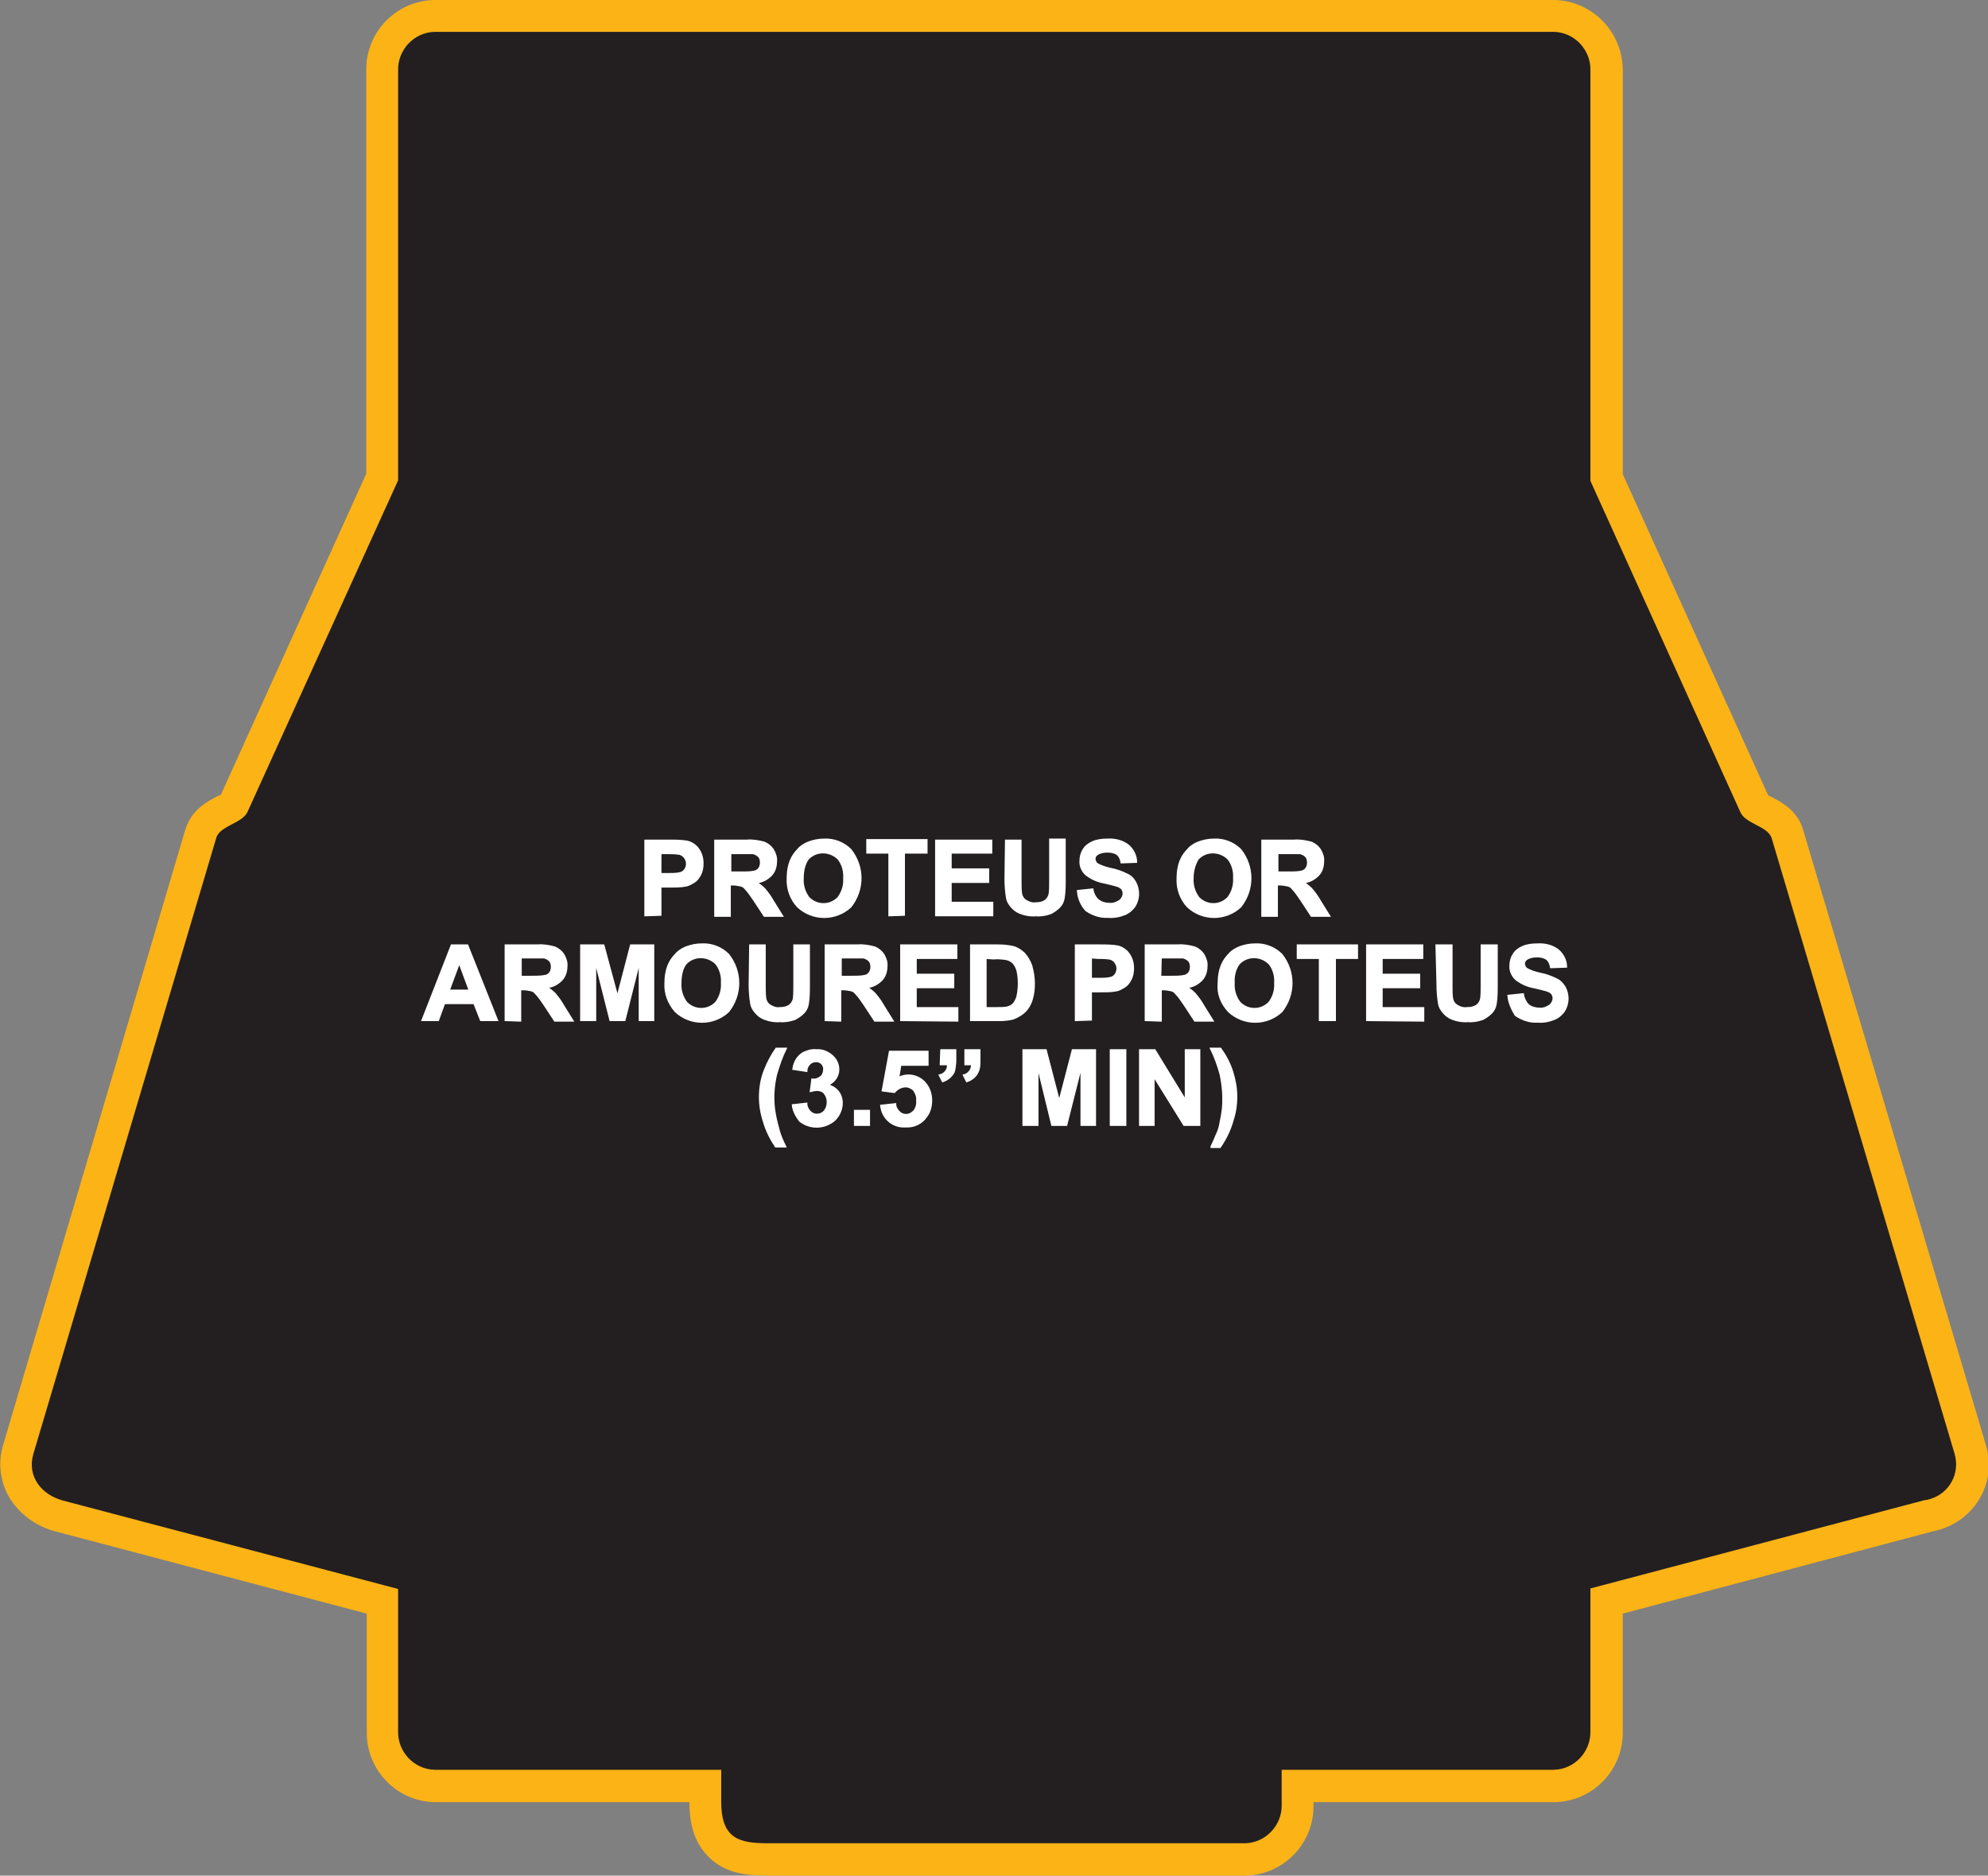 <?xml version="1.0" encoding="utf-8"?>
<!-- Generator: Adobe Illustrator 21.1.0, SVG Export Plug-In . SVG Version: 6.00 Build 0)  -->
<svg version="1.1" id="Layer_1" xmlns="http://www.w3.org/2000/svg" xmlns:xlink="http://www.w3.org/1999/xlink" x="0px" y="0px"
	 viewBox="0 0 387 365.1" style="enable-background:new 0 0 387 365.1;" xml:space="preserve">
<rect x="0" y="0" width="387" height="365.1" fill="#808080" stroke="none"/>
<style type="text/css">
	.st0{fill:#231F20;}
	.st1{fill:#FBB316;}
	.st2{fill:#FFFFFF;stroke:#FFFFFF;stroke-width:0.33;stroke-miterlimit:45;}
</style>
<title>Asset 44</title>
<g id="Layer_2">
	<g id="Layer_1-2">
		<path class="st0" d="M149.4,362c-3.2,0-6.9-0.2-9.4-2.8c-1.9-1.9-2.8-4.7-2.8-8.7v-2.8H84.6c-5.7-0.1-10.3-4.9-10.2-10.6v-25.4
			l-62.9-16.6c-3-0.7-5.6-2.7-7.2-5.3c-1.3-2.3-1.6-5.1-0.8-7.6l35.6-119.9c0.7-2.5,3-3.7,4.6-4.5c0.6-0.3,1.2-0.6,1.7-1l29-63.8
			V13.7C74.3,7.9,78.9,3.2,84.6,3.1h217.8c5.7,0.1,10.3,4.9,10.2,10.6v79.2l29,63.9c0.5,0.4,1.1,0.7,1.6,0.9c1.6,0.9,3.9,2,4.6,4.5
			l35.6,119.9c0.8,2.8,0.5,5.8-1.1,8.2c-1.6,2.5-4.1,4.2-7,4.8l-62.8,16.6v25.4c0.1,5.7-4.5,10.5-10.2,10.6h-49.9v3.7
			c0.1,5.7-4.5,10.5-10.2,10.6H149.4z"/>
		<path class="st1" d="M302.5,6.2c4,0.1,7.2,3.5,7.1,7.5v79.9l29.2,64.5c1,2.3,5.4,2.7,6.1,5.1L380.5,283c1.1,3.8-1,7.7-4.8,8.8
			c-0.3,0.1-0.7,0.2-1,0.2l-65.1,17.2v27.8c0.1,4-3.1,7.4-7.1,7.5h-53v6.8c0.1,4-3.1,7.4-7.1,7.5h-92.9c-5.7,0-9.2-0.9-9.1-8.4v-5.9
			H84.6c-4-0.1-7.2-3.5-7.1-7.5v-27.7l-65.2-17.2c-4.2-1.1-7.1-4.7-5.8-9.1l35.6-119.9c0.7-2.4,5.1-2.8,6.1-5.1l29.3-64.5V13.7
			c-0.1-4,3.1-7.4,7.1-7.5L302.5,6.2 M302.5,0H84.6c-7.4,0.1-13.4,6.2-13.3,13.7v78.5L43,154.7l-0.7,0.3c-1.9,1-5,2.6-6.2,6.4
			L0.6,281.3c-1,3.3-0.6,7,1.1,10c2,3.4,5.3,5.8,9.1,6.8l60.6,16v23c-0.1,7.4,5.8,13.6,13.3,13.7h49.5c0,4.7,1.2,8.1,3.7,10.6
			c3.2,3.3,7.5,3.7,11.6,3.7h92.9c7.4-0.1,13.4-6.2,13.3-13.7v-0.6h46.9c7.4-0.1,13.4-6.2,13.3-13.7v-23l60.3-16
			c3.7-0.7,7-2.9,9-6.1c2-3.2,2.5-7.1,1.4-10.7l-35.6-119.8c-1.1-3.8-4.3-5.4-6.2-6.4l-0.6-0.3l-28.3-62.5V13.7
			C315.9,6.2,309.9,0.1,302.5,0z"/>
		<path class="st2" d="M125.6,178.2v-14.6h4.7c1.2,0,2.3,0,3.5,0.2c0.8,0.2,1.6,0.7,2.1,1.4c0.6,0.8,0.9,1.8,0.9,2.8
			c0,0.8-0.1,1.6-0.5,2.3c-0.3,0.6-0.7,1.1-1.2,1.4c-0.5,0.3-1,0.6-1.5,0.7c-1,0.2-2,0.2-3.1,0.2h-1.9v5.5L125.6,178.2z M128.6,166
			v4.1h1.6c0.8,0,1.6,0,2.3-0.2c0.4-0.1,0.7-0.4,0.9-0.7c0.2-0.3,0.3-0.7,0.3-1.1c0-0.5-0.2-0.9-0.5-1.3c-0.3-0.3-0.7-0.6-1.2-0.6
			c-0.7-0.1-1.4-0.1-2.1-0.1H128.6z"/>
		<path class="st2" d="M139.2,178.2v-14.6h6.2c1.1-0.1,2.3,0.1,3.4,0.4c0.7,0.3,1.3,0.8,1.7,1.4c0.4,0.7,0.7,1.5,0.6,2.3
			c0,1-0.3,2-1,2.7c-0.8,0.8-1.8,1.3-2.9,1.4c0.6,0.3,1.1,0.7,1.6,1.2c0.6,0.7,1.2,1.5,1.7,2.4l1.8,2.9h-3.5l-2.1-3.2
			c-0.5-0.7-1-1.5-1.6-2.1c-0.2-0.3-0.5-0.5-0.9-0.6c-0.5-0.1-1-0.2-1.5-0.2h-0.6v6.1H139.2z M142.2,169.8h2.2c0.9,0,1.8,0,2.6-0.2
			c0.3-0.1,0.6-0.3,0.8-0.6c0.2-0.3,0.3-0.7,0.3-1.1c0-0.4-0.1-0.9-0.4-1.2c-0.3-0.3-0.7-0.5-1.1-0.6c-0.2,0-1,0-2.1,0h-2.3
			L142.2,169.8z"/>
		<path class="st2" d="M153.3,171c0-1.3,0.2-2.6,0.7-3.7c0.3-0.7,0.8-1.4,1.4-2c0.5-0.6,1.2-1,1.9-1.3c1-0.4,2.1-0.6,3.1-0.6
			c1.9-0.1,3.8,0.6,5.2,2c2.6,3.3,2.6,7.8,0,11.1c-2.9,2.7-7.4,2.7-10.3,0C153.9,175,153.2,173,153.3,171z M156.3,170.9
			c-0.1,1.4,0.3,2.7,1.1,3.8c1.5,1.6,4,1.7,5.6,0.2c0.1-0.1,0.2-0.2,0.2-0.2c0.8-1.1,1.2-2.4,1.1-3.8c0.1-1.3-0.3-2.7-1.1-3.7
			c-1.6-1.6-4.2-1.7-5.8-0.1c0,0-0.1,0.1-0.1,0.1C156.6,168.2,156.3,169.5,156.3,170.9L156.3,170.9z"/>
		<path class="st2" d="M173.1,178.2V166h-4.3v-2.5h11.6v2.5H176v12.1L173.1,178.2z"/>
		<path class="st2" d="M182.2,178.2v-14.6h10.8v2.4h-7.9v3.2h7.3v2.5h-7.3v4h8.1v2.5L182.2,178.2z"/>
		<path class="st2" d="M195.8,163.6h2.9v7.9c0,0.8,0,1.6,0.1,2.4c0.1,0.6,0.4,1.1,0.9,1.4c0.6,0.4,1.3,0.6,1.9,0.5
			c0.7,0,1.3-0.1,1.9-0.5c0.4-0.3,0.7-0.8,0.8-1.3c0.1-0.8,0.1-1.7,0.1-2.5v-8.1h2.9v7.7c0,1.2,0,2.5-0.2,3.7
			c-0.1,0.7-0.4,1.3-0.9,1.8c-0.5,0.5-1.1,0.9-1.7,1.2c-0.9,0.3-1.9,0.5-2.8,0.4c-1.1,0.1-2.2-0.1-3.2-0.5c-0.7-0.3-1.2-0.7-1.7-1.3
			c-0.4-0.5-0.7-1-0.8-1.6c-0.2-1.2-0.3-2.5-0.3-3.7L195.8,163.6z"/>
		<path class="st2" d="M209.8,173.4l2.9-0.3c0.1,0.8,0.5,1.6,1.1,2.1c0.6,0.5,1.4,0.7,2.1,0.7c0.8,0.1,1.5-0.2,2.1-0.6
			c0.4-0.3,0.7-0.9,0.7-1.4c0-0.3-0.1-0.6-0.3-0.9c-0.3-0.3-0.7-0.5-1.1-0.6c-0.3-0.1-1.1-0.3-2.4-0.6c-1.2-0.2-2.3-0.7-3.3-1.4
			c-0.9-0.7-1.4-1.8-1.3-2.9c0-0.7,0.2-1.5,0.6-2.1c0.4-0.7,1.1-1.2,1.8-1.5c0.9-0.4,1.9-0.5,2.9-0.5c1.5-0.1,3,0.3,4.1,1.2
			c0.9,0.8,1.5,2,1.5,3.2l-2.9,0.1c-0.1-0.6-0.3-1.2-0.8-1.6c-0.6-0.4-1.2-0.5-1.9-0.5c-0.7,0-1.4,0.1-2,0.5
			c-0.3,0.2-0.5,0.5-0.5,0.9c0,0.3,0.2,0.7,0.4,0.9c0.8,0.5,1.8,0.8,2.7,1c1.1,0.2,2.2,0.6,3.2,1.1c0.7,0.3,1.2,0.8,1.6,1.5
			c0.8,1.5,0.8,3.2-0.1,4.7c-0.5,0.7-1.2,1.3-2,1.6c-1,0.4-2.1,0.6-3.2,0.5c-1.5,0.1-3-0.4-4.3-1.3
			C210.5,176.2,209.9,174.9,209.8,173.4z"/>
		<path class="st2" d="M229.2,171c0-1.3,0.2-2.6,0.7-3.7c0.3-0.7,0.8-1.4,1.4-2c0.5-0.6,1.2-1,1.9-1.3c1-0.4,2.1-0.6,3.1-0.6
			c1.9-0.1,3.8,0.6,5.2,2c2.6,3.3,2.6,7.8,0,11.1c-2.9,2.7-7.4,2.7-10.3,0C229.8,175,229.1,173,229.2,171z M232.2,170.9
			c-0.1,1.4,0.3,2.7,1.1,3.8c1.5,1.6,4,1.7,5.6,0.2c0.1-0.1,0.2-0.2,0.2-0.2c0.8-1.1,1.2-2.4,1.1-3.8c0.1-1.3-0.3-2.7-1.1-3.7
			c-1.6-1.6-4.2-1.7-5.8-0.1c0,0-0.1,0.1-0.1,0.1C232.6,168.2,232.2,169.5,232.2,170.9L232.2,170.9z"/>
		<path class="st2" d="M245.7,178.2v-14.6h6.2c1.1-0.1,2.3,0.1,3.4,0.4c0.7,0.3,1.3,0.8,1.7,1.4c0.4,0.7,0.7,1.5,0.6,2.3
			c0,1-0.3,2-1,2.7c-0.8,0.8-1.8,1.3-2.9,1.4c0.6,0.3,1.1,0.7,1.6,1.2c0.6,0.7,1.2,1.5,1.7,2.4l1.8,2.9h-3.5l-2.1-3.2
			c-0.5-0.7-1-1.5-1.6-2.1c-0.2-0.3-0.5-0.5-0.9-0.6c-0.5-0.1-1-0.2-1.5-0.2h-0.6v6.1H245.7z M248.7,169.8h2.2c0.9,0,1.8,0,2.6-0.2
			c0.3-0.1,0.6-0.3,0.8-0.6c0.2-0.3,0.3-0.7,0.3-1.1c0-0.4-0.1-0.9-0.4-1.2c-0.3-0.3-0.7-0.5-1.1-0.6c-0.2,0-1,0-2.1,0h-2.3
			L248.7,169.8z"/>
		<path class="st2" d="M96.8,198.6h-3.2l-1.3-3.3h-5.8l-1.2,3.3h-3.1l5.7-14.6H91L96.8,198.6z M91.4,192.8l-2-5.4l-2,5.4H91.4z"/>
		<path class="st2" d="M98.4,198.6V184h6.2c1.1-0.1,2.3,0.1,3.4,0.4c0.7,0.3,1.3,0.8,1.7,1.4c0.4,0.7,0.7,1.5,0.6,2.3
			c0,1-0.3,2-1,2.7c-0.8,0.8-1.8,1.3-2.9,1.4c0.6,0.3,1.1,0.7,1.6,1.2c0.6,0.7,1.2,1.5,1.7,2.4l1.8,2.9H108l-2.1-3.2
			c-0.5-0.7-1-1.5-1.6-2.1c-0.2-0.3-0.5-0.5-0.9-0.6c-0.5-0.1-1-0.2-1.5-0.2h-0.6v6.1L98.4,198.6z M101.4,190.1h2.2
			c0.9,0,1.8,0,2.7-0.2c0.3-0.1,0.6-0.3,0.8-0.6c0.2-0.3,0.3-0.7,0.3-1.1c0-0.4-0.1-0.9-0.4-1.2c-0.3-0.3-0.7-0.5-1.1-0.6
			c-0.2,0-1,0-2.2,0h-2.3L101.4,190.1z"/>
		<path class="st2" d="M113.1,198.6V184h4.4l2.7,10l2.6-10h4.4v14.6h-2.7v-11.5l-2.9,11.5h-2.8l-2.9-11.5v11.5L113.1,198.6z"/>
		<path class="st2" d="M129.5,191.4c0-1.3,0.2-2.6,0.7-3.7c0.3-0.7,0.8-1.4,1.4-2c0.5-0.6,1.2-1,1.9-1.3c1-0.4,2.1-0.6,3.1-0.6
			c1.9-0.1,3.8,0.6,5.2,2c2.6,3.3,2.6,7.8,0,11.1c-2.9,2.7-7.4,2.7-10.3,0C130.1,195.3,129.4,193.4,129.5,191.4z M132.5,191.3
			c-0.1,1.4,0.3,2.7,1.1,3.8c1.5,1.6,4,1.7,5.6,0.2c0.1-0.1,0.2-0.2,0.2-0.2c0.8-1.1,1.2-2.4,1.1-3.8c0.1-1.3-0.3-2.7-1.1-3.7
			c-1.6-1.6-4.2-1.7-5.8-0.1c0,0-0.1,0.1-0.1,0.1C132.8,188.5,132.5,189.9,132.5,191.3L132.5,191.3z"/>
		<path class="st2" d="M146,184h2.9v7.9c0,0.8,0,1.6,0.1,2.4c0.1,0.6,0.4,1.1,0.9,1.4c0.6,0.4,1.3,0.6,1.9,0.5
			c0.7,0,1.3-0.1,1.9-0.5c0.4-0.3,0.7-0.8,0.8-1.3c0.1-0.8,0.1-1.7,0.1-2.5V184h2.9v7.7c0,1.2,0,2.5-0.2,3.7
			c-0.1,0.7-0.4,1.3-0.9,1.8c-0.5,0.5-1.1,0.9-1.7,1.2c-0.9,0.3-1.9,0.5-2.8,0.4c-1.1,0.1-2.2-0.1-3.2-0.5c-0.7-0.3-1.2-0.7-1.7-1.3
			c-0.4-0.5-0.7-1-0.8-1.6c-0.2-1.2-0.3-2.5-0.3-3.7L146,184z"/>
		<path class="st2" d="M160.7,198.6V184h6.2c1.1-0.1,2.3,0.1,3.4,0.4c0.7,0.3,1.3,0.8,1.7,1.4c0.4,0.7,0.7,1.5,0.6,2.3
			c0,1-0.3,2-1,2.7c-0.8,0.8-1.8,1.3-2.9,1.4c0.6,0.3,1.1,0.7,1.6,1.2c0.6,0.7,1.2,1.5,1.7,2.4l1.8,2.9h-3.5l-2.1-3.2
			c-0.5-0.7-1-1.5-1.6-2.1c-0.2-0.3-0.5-0.5-0.9-0.6c-0.5-0.1-1-0.2-1.5-0.2h-0.6v6.1L160.7,198.6z M163.7,190.1h2.2
			c0.9,0,1.8,0,2.6-0.2c0.3-0.1,0.6-0.3,0.8-0.6c0.2-0.3,0.3-0.7,0.3-1.1c0-0.4-0.1-0.9-0.4-1.2c-0.3-0.3-0.7-0.5-1.1-0.6
			c-0.2,0-1,0-2.1,0h-2.3L163.7,190.1z"/>
		<path class="st2" d="M175.4,198.6V184h10.8v2.5h-7.9v3.2h7.3v2.5h-7.3v4h8.1v2.5L175.4,198.6z"/>
		<path class="st2" d="M189,184h5.4c0.9,0,1.9,0.1,2.8,0.3c0.8,0.2,1.6,0.7,2.2,1.3c0.6,0.7,1.1,1.5,1.4,2.4
			c0.3,1.1,0.5,2.3,0.5,3.4c0,1.1-0.1,2.1-0.4,3.1c-0.3,1-0.8,1.9-1.6,2.6c-0.6,0.5-1.3,0.9-2.1,1.2c-0.8,0.2-1.7,0.3-2.6,0.3H189
			V184z M191.9,186.5v9.7h2.2c0.6,0,1.2,0,1.9-0.1c0.4-0.1,0.9-0.3,1.2-0.6c0.4-0.4,0.6-0.9,0.8-1.4c0.2-0.9,0.3-1.8,0.3-2.7
			c0-0.9-0.1-1.8-0.3-2.6c-0.2-0.5-0.4-1-0.8-1.4c-0.4-0.4-0.9-0.6-1.4-0.7c-0.8-0.1-1.6-0.2-2.4-0.1L191.9,186.5z"/>
		<path class="st2" d="M209.4,198.6V184h4.7c1.2,0,2.3,0,3.5,0.2c0.8,0.2,1.6,0.7,2.1,1.4c0.6,0.8,0.9,1.8,0.9,2.8
			c0,0.8-0.1,1.6-0.5,2.3c-0.3,0.6-0.7,1.1-1.2,1.4c-0.5,0.3-1,0.6-1.5,0.7c-1,0.2-2,0.2-3.1,0.2h-1.9v5.5L209.4,198.6z
			 M212.4,186.4v4.1h1.6c0.8,0,1.6,0,2.3-0.2c0.4-0.1,0.7-0.4,0.9-0.7c0.2-0.3,0.3-0.7,0.3-1.1c0-0.5-0.2-0.9-0.5-1.3
			c-0.3-0.3-0.7-0.6-1.2-0.6c-0.7-0.1-1.4-0.1-2.1-0.1L212.4,186.4z"/>
		<path class="st2" d="M223,198.6V184h6.2c1.1-0.1,2.3,0.1,3.4,0.4c0.7,0.3,1.3,0.8,1.7,1.4c0.4,0.7,0.7,1.5,0.6,2.3
			c0,1-0.3,2-1,2.7c-0.8,0.8-1.8,1.3-2.9,1.4c0.6,0.3,1.1,0.7,1.6,1.2c0.6,0.7,1.2,1.5,1.7,2.4l1.8,2.9h-3.5l-2.1-3.2
			c-0.5-0.7-1-1.5-1.6-2.1c-0.2-0.3-0.5-0.5-0.9-0.6c-0.5-0.1-1-0.2-1.5-0.2H226v6.1L223,198.6z M225.9,190.1h2.2
			c0.9,0,1.8,0,2.6-0.2c0.3-0.1,0.6-0.3,0.8-0.6c0.2-0.3,0.3-0.7,0.3-1.1c0-0.4-0.1-0.9-0.4-1.2c-0.3-0.3-0.7-0.5-1.1-0.6
			c-0.2,0-1,0-2.1,0H226L225.9,190.1z"/>
		<path class="st2" d="M237.2,191.4c0-1.3,0.2-2.6,0.7-3.7c0.3-0.7,0.8-1.4,1.4-2c0.5-0.6,1.2-1,1.9-1.3c1-0.4,2.1-0.6,3.1-0.6
			c1.9-0.1,3.8,0.6,5.2,2c2.6,3.3,2.6,7.8,0,11.1c-2.9,2.7-7.4,2.7-10.3,0C237.7,195.3,237,193.4,237.2,191.4z M240.2,191.3
			c-0.1,1.4,0.3,2.7,1.1,3.8c1.5,1.6,4,1.7,5.6,0.2c0.1-0.1,0.2-0.2,0.2-0.2c0.8-1.1,1.2-2.4,1.1-3.8c0.1-1.3-0.3-2.7-1.1-3.7
			c-1.6-1.6-4.2-1.7-5.8-0.1c0,0-0.1,0.1-0.1,0.1C240.5,188.5,240.1,189.9,240.2,191.3L240.2,191.3z"/>
		<path class="st2" d="M256.9,198.6v-12.1h-4.3V184h11.6v2.5h-4.3v12.1L256.9,198.6z"/>
		<path class="st2" d="M266.1,198.6V184h10.8v2.5H269v3.2h7.3v2.5H269v4h8.1v2.5L266.1,198.6z"/>
		<path class="st2" d="M279.6,184h3v7.9c0,0.8,0,1.6,0.1,2.4c0.1,0.6,0.4,1.1,0.9,1.4c0.6,0.4,1.3,0.6,2,0.5c0.7,0,1.3-0.1,1.9-0.5
			c0.4-0.3,0.7-0.8,0.8-1.3c0.1-0.8,0.1-1.7,0.1-2.5V184h3v7.7c0,1.2,0,2.5-0.2,3.7c-0.1,0.7-0.4,1.3-0.9,1.8
			c-0.5,0.5-1.1,0.9-1.7,1.2c-0.9,0.3-1.9,0.5-2.8,0.4c-1.1,0.1-2.2-0.1-3.2-0.5c-0.7-0.3-1.2-0.7-1.7-1.3c-0.4-0.5-0.7-1-0.8-1.6
			c-0.2-1.2-0.3-2.5-0.3-3.7L279.6,184z"/>
		<path class="st2" d="M293.6,193.8l2.9-0.3c0.1,0.8,0.5,1.6,1,2.1c0.6,0.5,1.4,0.7,2.1,0.7c0.8,0.1,1.5-0.2,2.1-0.6
			c0.4-0.3,0.7-0.9,0.7-1.4c0-0.3-0.1-0.6-0.3-0.9c-0.3-0.3-0.7-0.5-1.1-0.6c-0.3-0.1-1.1-0.3-2.4-0.6c-1.2-0.2-2.3-0.7-3.3-1.4
			c-0.9-0.7-1.4-1.8-1.3-2.9c0-0.7,0.2-1.5,0.6-2.1c0.4-0.7,1.1-1.2,1.8-1.5c0.9-0.4,1.9-0.5,2.9-0.5c1.5-0.1,3,0.3,4.1,1.2
			c0.9,0.8,1.5,2,1.5,3.2l-3,0.1c-0.1-0.6-0.3-1.2-0.8-1.6c-0.6-0.4-1.2-0.5-1.9-0.5c-0.7,0-1.4,0.1-2,0.5c-0.3,0.2-0.5,0.5-0.5,0.9
			c0,0.3,0.2,0.7,0.4,0.9c0.8,0.5,1.8,0.8,2.7,1c1.1,0.2,2.2,0.6,3.2,1.1c0.7,0.3,1.2,0.9,1.6,1.5c0.8,1.5,0.8,3.2-0.1,4.7
			c-0.5,0.7-1.2,1.3-2,1.6c-1,0.4-2.1,0.6-3.2,0.5c-1.5,0.1-3-0.4-4.3-1.3C294.4,196.6,293.7,195.2,293.6,193.8z"/>
		<path class="st2" d="M152.9,223.2H151c-1-1.5-1.8-3.1-2.3-4.8c-0.5-1.5-0.8-3.2-0.8-4.8c0-1.9,0.3-3.7,1-5.4
			c0.6-1.5,1.3-2.8,2.2-4.1h1.9c-0.8,1.6-1.4,3.4-1.9,5.1c-0.6,2.6-0.7,5.2-0.2,7.8c0.2,1.1,0.5,2.2,0.8,3.3
			C151.9,221,152.3,222,152.9,223.2z"/>
		<path class="st2" d="M154.3,215.1l2.7-0.3c0,0.6,0.3,1.2,0.7,1.6c0.8,0.8,2.1,0.7,2.8-0.1c0,0,0,0,0,0c0.4-0.5,0.6-1.1,0.6-1.8
			c0-0.6-0.2-1.2-0.6-1.7c-0.3-0.4-0.9-0.6-1.4-0.6c-0.4,0-0.9,0.1-1.3,0.2l0.3-2.3c0.6,0.1,1.2-0.1,1.7-0.5
			c0.4-0.3,0.6-0.9,0.6-1.4c0.1-0.8-0.6-1.6-1.4-1.6c-0.1,0-0.1,0-0.2,0c-0.5,0-0.9,0.2-1.2,0.5c-0.4,0.4-0.6,0.9-0.6,1.4l-2.6-0.4
			c0.1-0.8,0.4-1.5,0.8-2.1c0.4-0.5,0.9-1,1.5-1.2c0.7-0.3,1.4-0.5,2.2-0.4c1.2-0.1,2.4,0.4,3.3,1.3c1.3,1.3,1.4,3.4,0.1,4.7
			c-0.3,0.3-0.7,0.6-1.2,0.8c0.8,0.2,1.5,0.6,2,1.2c0.5,0.6,0.8,1.4,0.8,2.3c0,1.2-0.5,2.4-1.4,3.3c-1.9,1.7-4.8,1.8-6.8,0.2
			C155,217.3,154.4,216.2,154.3,215.1z"/>
		<path class="st2" d="M166.4,219v-2.8h2.8v2.8H166.4z"/>
		<path class="st2" d="M171.5,215.2l2.8-0.3c0,0.6,0.3,1.1,0.7,1.5c0.4,0.4,0.8,0.6,1.4,0.6c0.6,0,1.1-0.3,1.5-0.7
			c0.5-0.6,0.7-1.4,0.6-2.1c0.1-0.7-0.2-1.4-0.6-2c-0.4-0.4-1-0.7-1.6-0.7c-0.8,0-1.6,0.4-2.2,1.1l-2.3-0.3l1.4-7.6h7.4v2.6h-5.3
			l-0.4,2.5c1.7-0.9,3.8-0.5,5.1,0.9c0.9,1,1.3,2.2,1.3,3.5c0,1.2-0.3,2.3-1,3.2c-0.9,1.3-2.4,2-4,1.9c-1.2,0.1-2.4-0.3-3.3-1.1
			C172.1,217.4,171.6,216.3,171.5,215.2z"/>
		<path class="st2" d="M183.2,204.4h2.8v2c0,0.6-0.1,1.3-0.2,1.9c-0.1,0.5-0.4,0.9-0.8,1.3c-0.4,0.4-0.9,0.7-1.5,0.9l-0.6-1.2
			c1-0.2,1.7-1.1,1.6-2.1h-1.4L183.2,204.4z M187.9,204.4h2.8v2c0,0.6,0,1.3-0.2,1.9c-0.2,0.5-0.4,0.9-0.8,1.3
			c-0.4,0.4-0.9,0.7-1.5,0.9l-0.6-1.2c0.5-0.1,0.9-0.4,1.2-0.8c0.3-0.4,0.4-0.9,0.4-1.3h-1.3L187.9,204.4z"/>
		<path class="st2" d="M199.2,219v-14.6h4.4l2.6,10l2.6-10h4.4V219h-2.7v-11.5l-2.9,11.5h-2.8l-2.8-11.5V219H199.2z"/>
		<path class="st2" d="M216.2,219v-14.6h2.9V219H216.2z"/>
		<path class="st2" d="M221.9,219v-14.6h2.9l6,9.8v-9.8h2.7V219h-3l-5.9-9.5v9.5H221.9z"/>
		<path class="st2" d="M235.8,223.2c0.6-1.2,0.9-2.1,1.2-2.7c0.3-0.7,0.5-1.4,0.6-2.2c0.2-0.8,0.3-1.6,0.4-2.3
			c0.1-0.8,0.1-1.5,0.1-2.3c0-1.5-0.2-3-0.5-4.5c-0.5-1.8-1.1-3.5-1.9-5.1h1.9c1,1.4,1.8,2.9,2.3,4.5c0.5,1.6,0.8,3.2,0.8,4.9
			c0,1.5-0.2,3-0.7,4.5c-0.5,1.9-1.4,3.7-2.5,5.3H235.8z"/>
	</g>
</g>
</svg>

